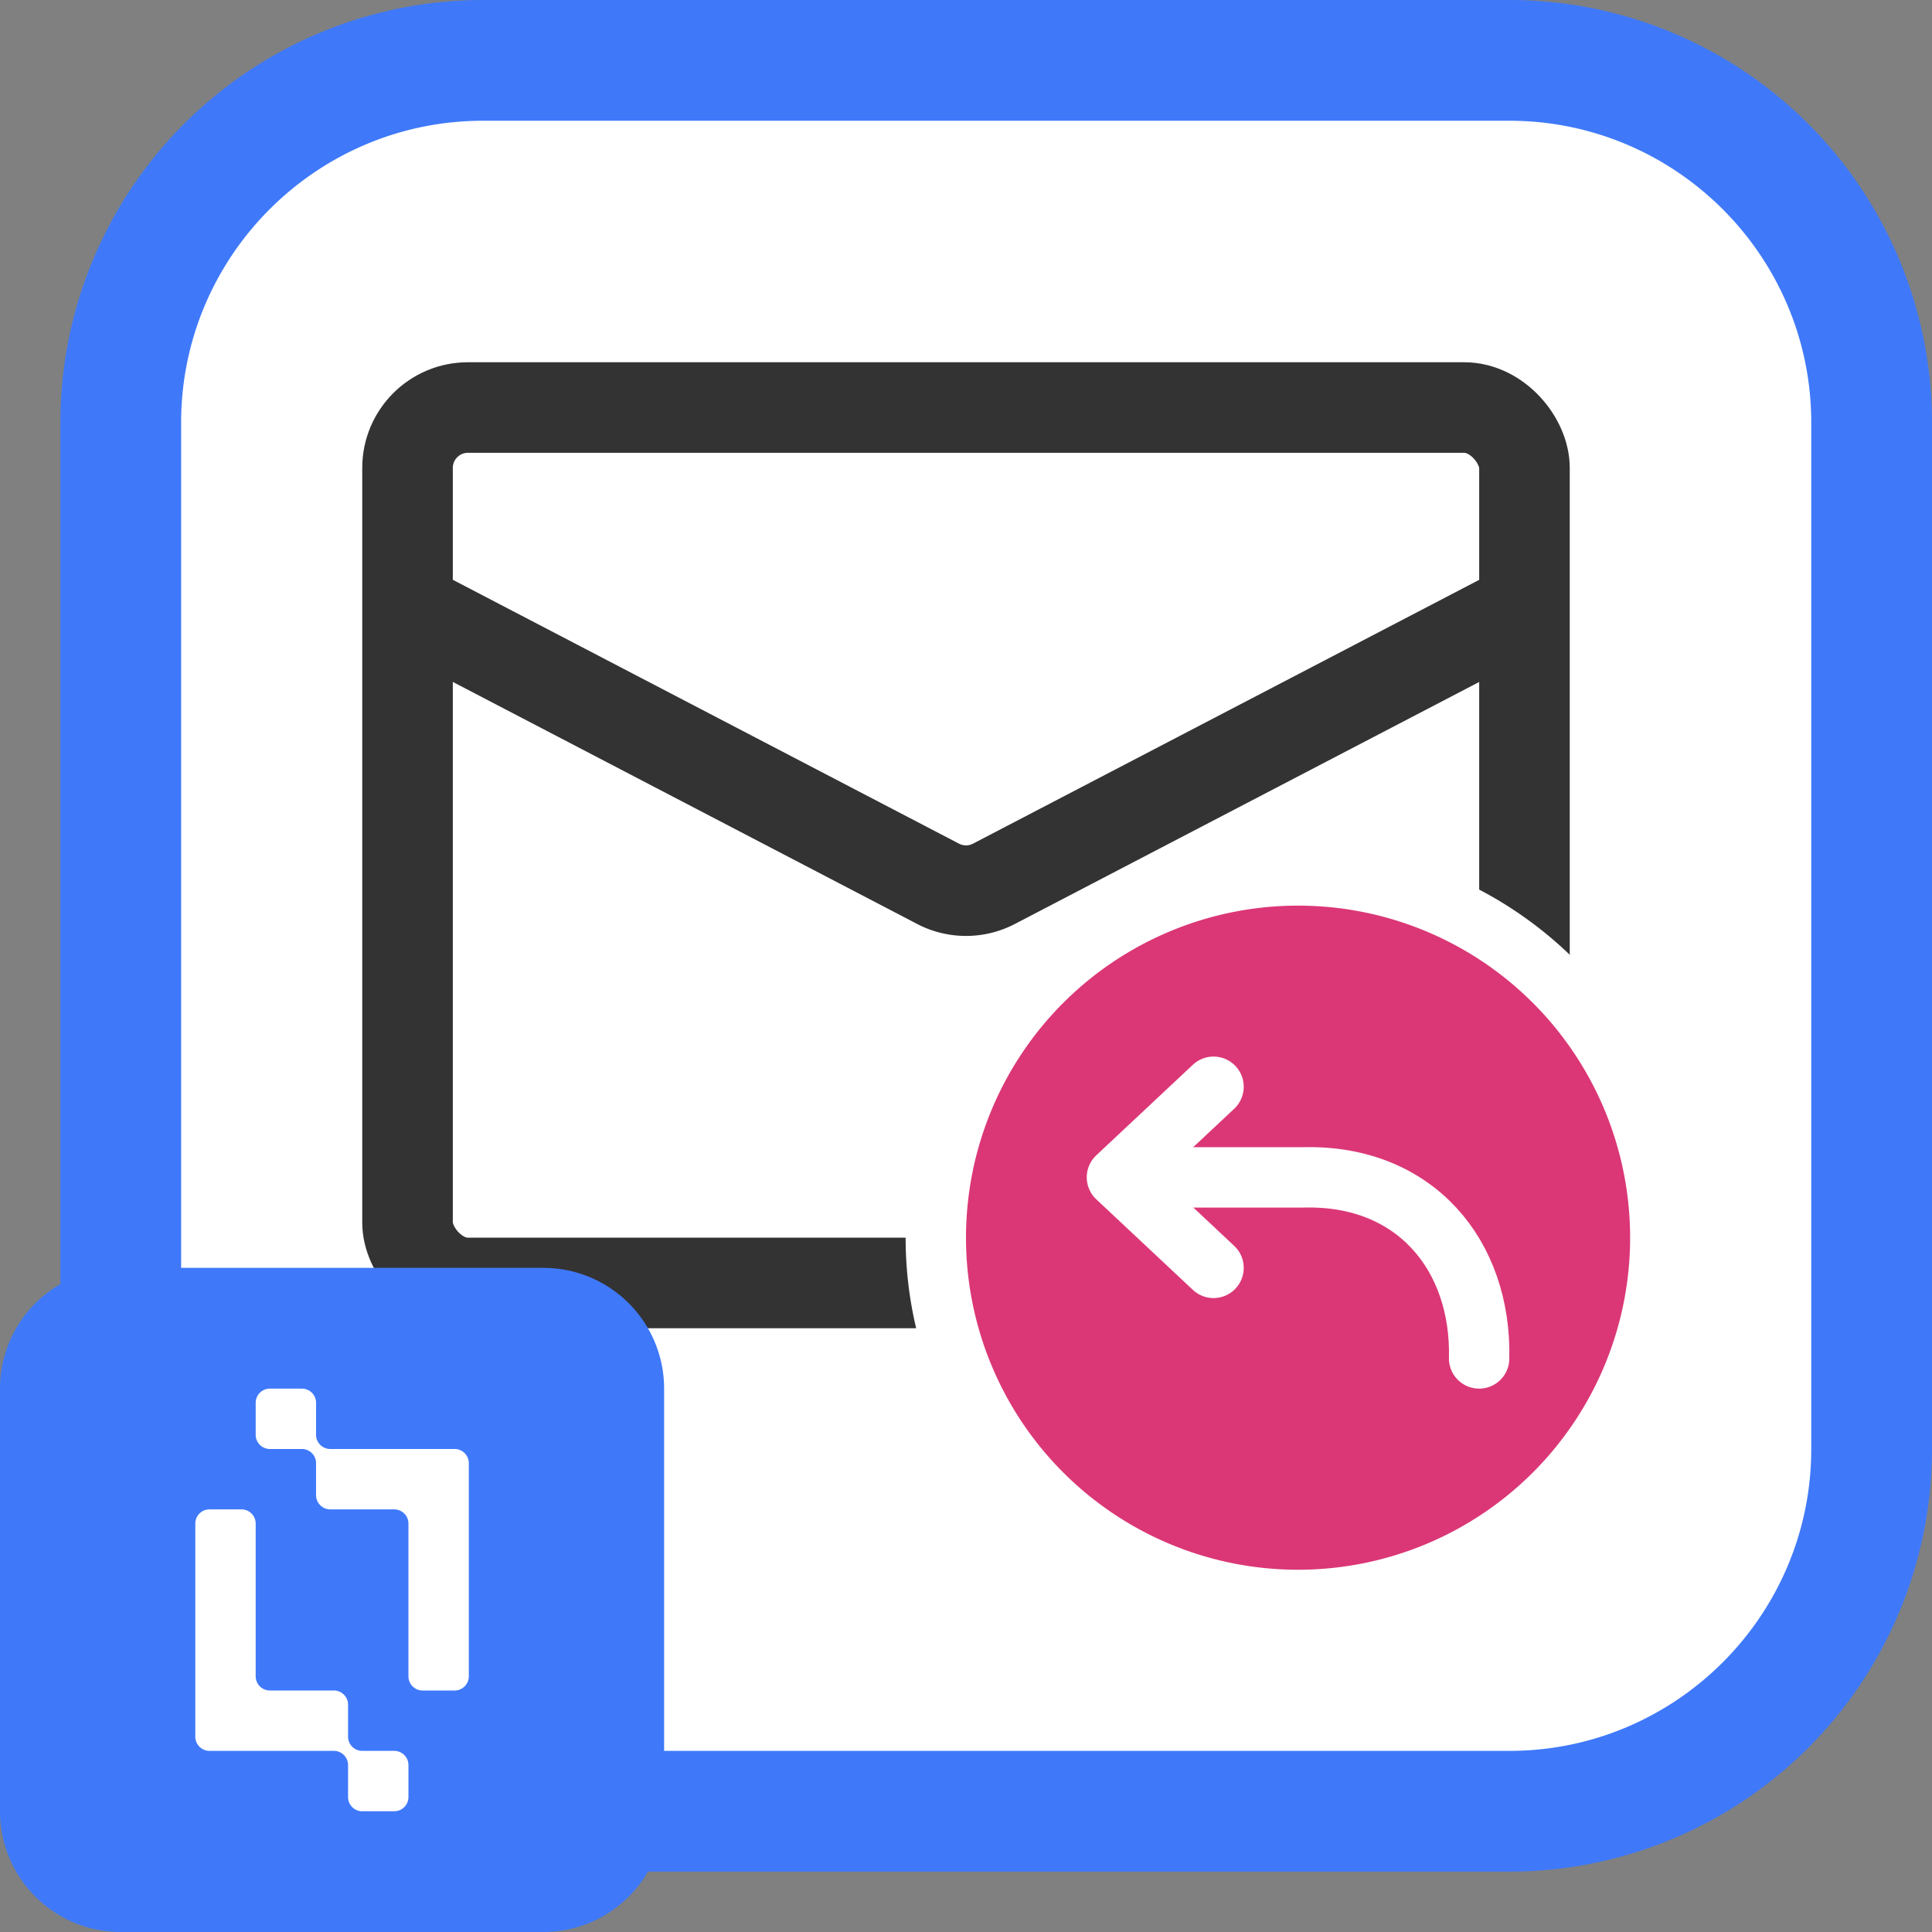 <svg xmlns="http://www.w3.org/2000/svg" viewBox="0 0 32 32"><rect x="0" y="0" width="32" height="32" fill="#808080" stroke="none"/><defs><style>.cls-2,.cls-3{stroke-width:0}.cls-4{stroke:#333;stroke-miterlimit:10;stroke-width:1.5px;fill:none}.cls-5{fill:none;stroke:#fff;stroke-linecap:round;stroke-linejoin:round}.cls-2{fill:#fff}.cls-3{fill:#3f79fa}</style></defs><g id="Home_Layer"><rect width="29" height="29" x="2" y="1" class="cls-2" rx="6" ry="6"/><path d="M25 2c2.757 0 5 2.243 5 5v17c0 2.757-2.243 5-5 5H8c-2.757 0-5-2.243-5-5V7c0-2.757 2.243-5 5-5h17m0-2H8a7 7 0 0 0-7 7v17a7 7 0 0 0 7 7h17a7 7 0 0 0 7-7V7a7 7 0 0 0-7-7Z" class="cls-3"/></g><g id="mailresponder-white"><rect width="18.5" height="14.5" x="6.75" y="6.75" class="cls-4" rx="1" ry="1"/><path d="m6.75 10.058 8.788 4.581a1 1 0 0 0 .924 0l8.788-4.58" class="cls-4"/><circle cx="21.5" cy="20.5" r="6" style="stroke-width:0;fill:#db3776"/><path d="M21.5 15a5.5 5.5 0 1 1 0 11 5.5 5.5 0 0 1 0-11m0-1c-3.584 0-6.5 2.916-6.5 6.5s2.916 6.5 6.5 6.5 6.5-2.916 6.5-6.5-2.916-6.5-6.5-6.5Z" class="cls-2"/><path d="M19.1 19.501h2.495c1.848-.045 2.944 1.294 2.904 2.999" class="cls-5"/><path d="m20.1 21-1.6-1.5h0l1.6-1.5" class="cls-5"/></g><g id="Logo"><rect width="10" height="10" x=".5" y="21.5" class="cls-3" rx="1.5" ry="1.5"/><path d="M9 22c.551 0 1 .449 1 1v7c0 .551-.449 1-1 1H2c-.551 0-1-.449-1-1v-7c0-.551.449-1 1-1h7m0-1H2a2 2 0 0 0-2 2v7a2 2 0 0 0 2 2h7a2 2 0 0 0 2-2v-7a2 2 0 0 0-2-2Z" class="cls-3"/><path d="M7.53 24H5.47a.236.236 0 0 1-.235-.235v-.53A.235.235 0 0 0 5 23h-.53a.235.235 0 0 0-.235.235v.53c0 .13.106.235.236.235H5c.13 0 .235.105.235.235v.53c0 .13.106.235.236.235h1.058c.13 0 .236.105.236.235v2.53c0 .13.105.235.235.235h.53c.13 0 .235-.106.235-.235v-3.53A.235.235 0 0 0 7.529 24ZM6.53 29H6a.235.235 0 0 1-.235-.235v-.53A.235.235 0 0 0 5.529 28H4.471a.235.235 0 0 1-.236-.235v-2.53A.235.235 0 0 0 4 25h-.53a.235.235 0 0 0-.235.235v3.53c0 .13.106.235.236.235h2.06c.129 0 .234.106.234.235v.53c0 .13.105.235.235.235h.53c.13 0 .235-.105.235-.235v-.53A.235.235 0 0 0 6.529 29Z" class="cls-2"/></g></svg>
